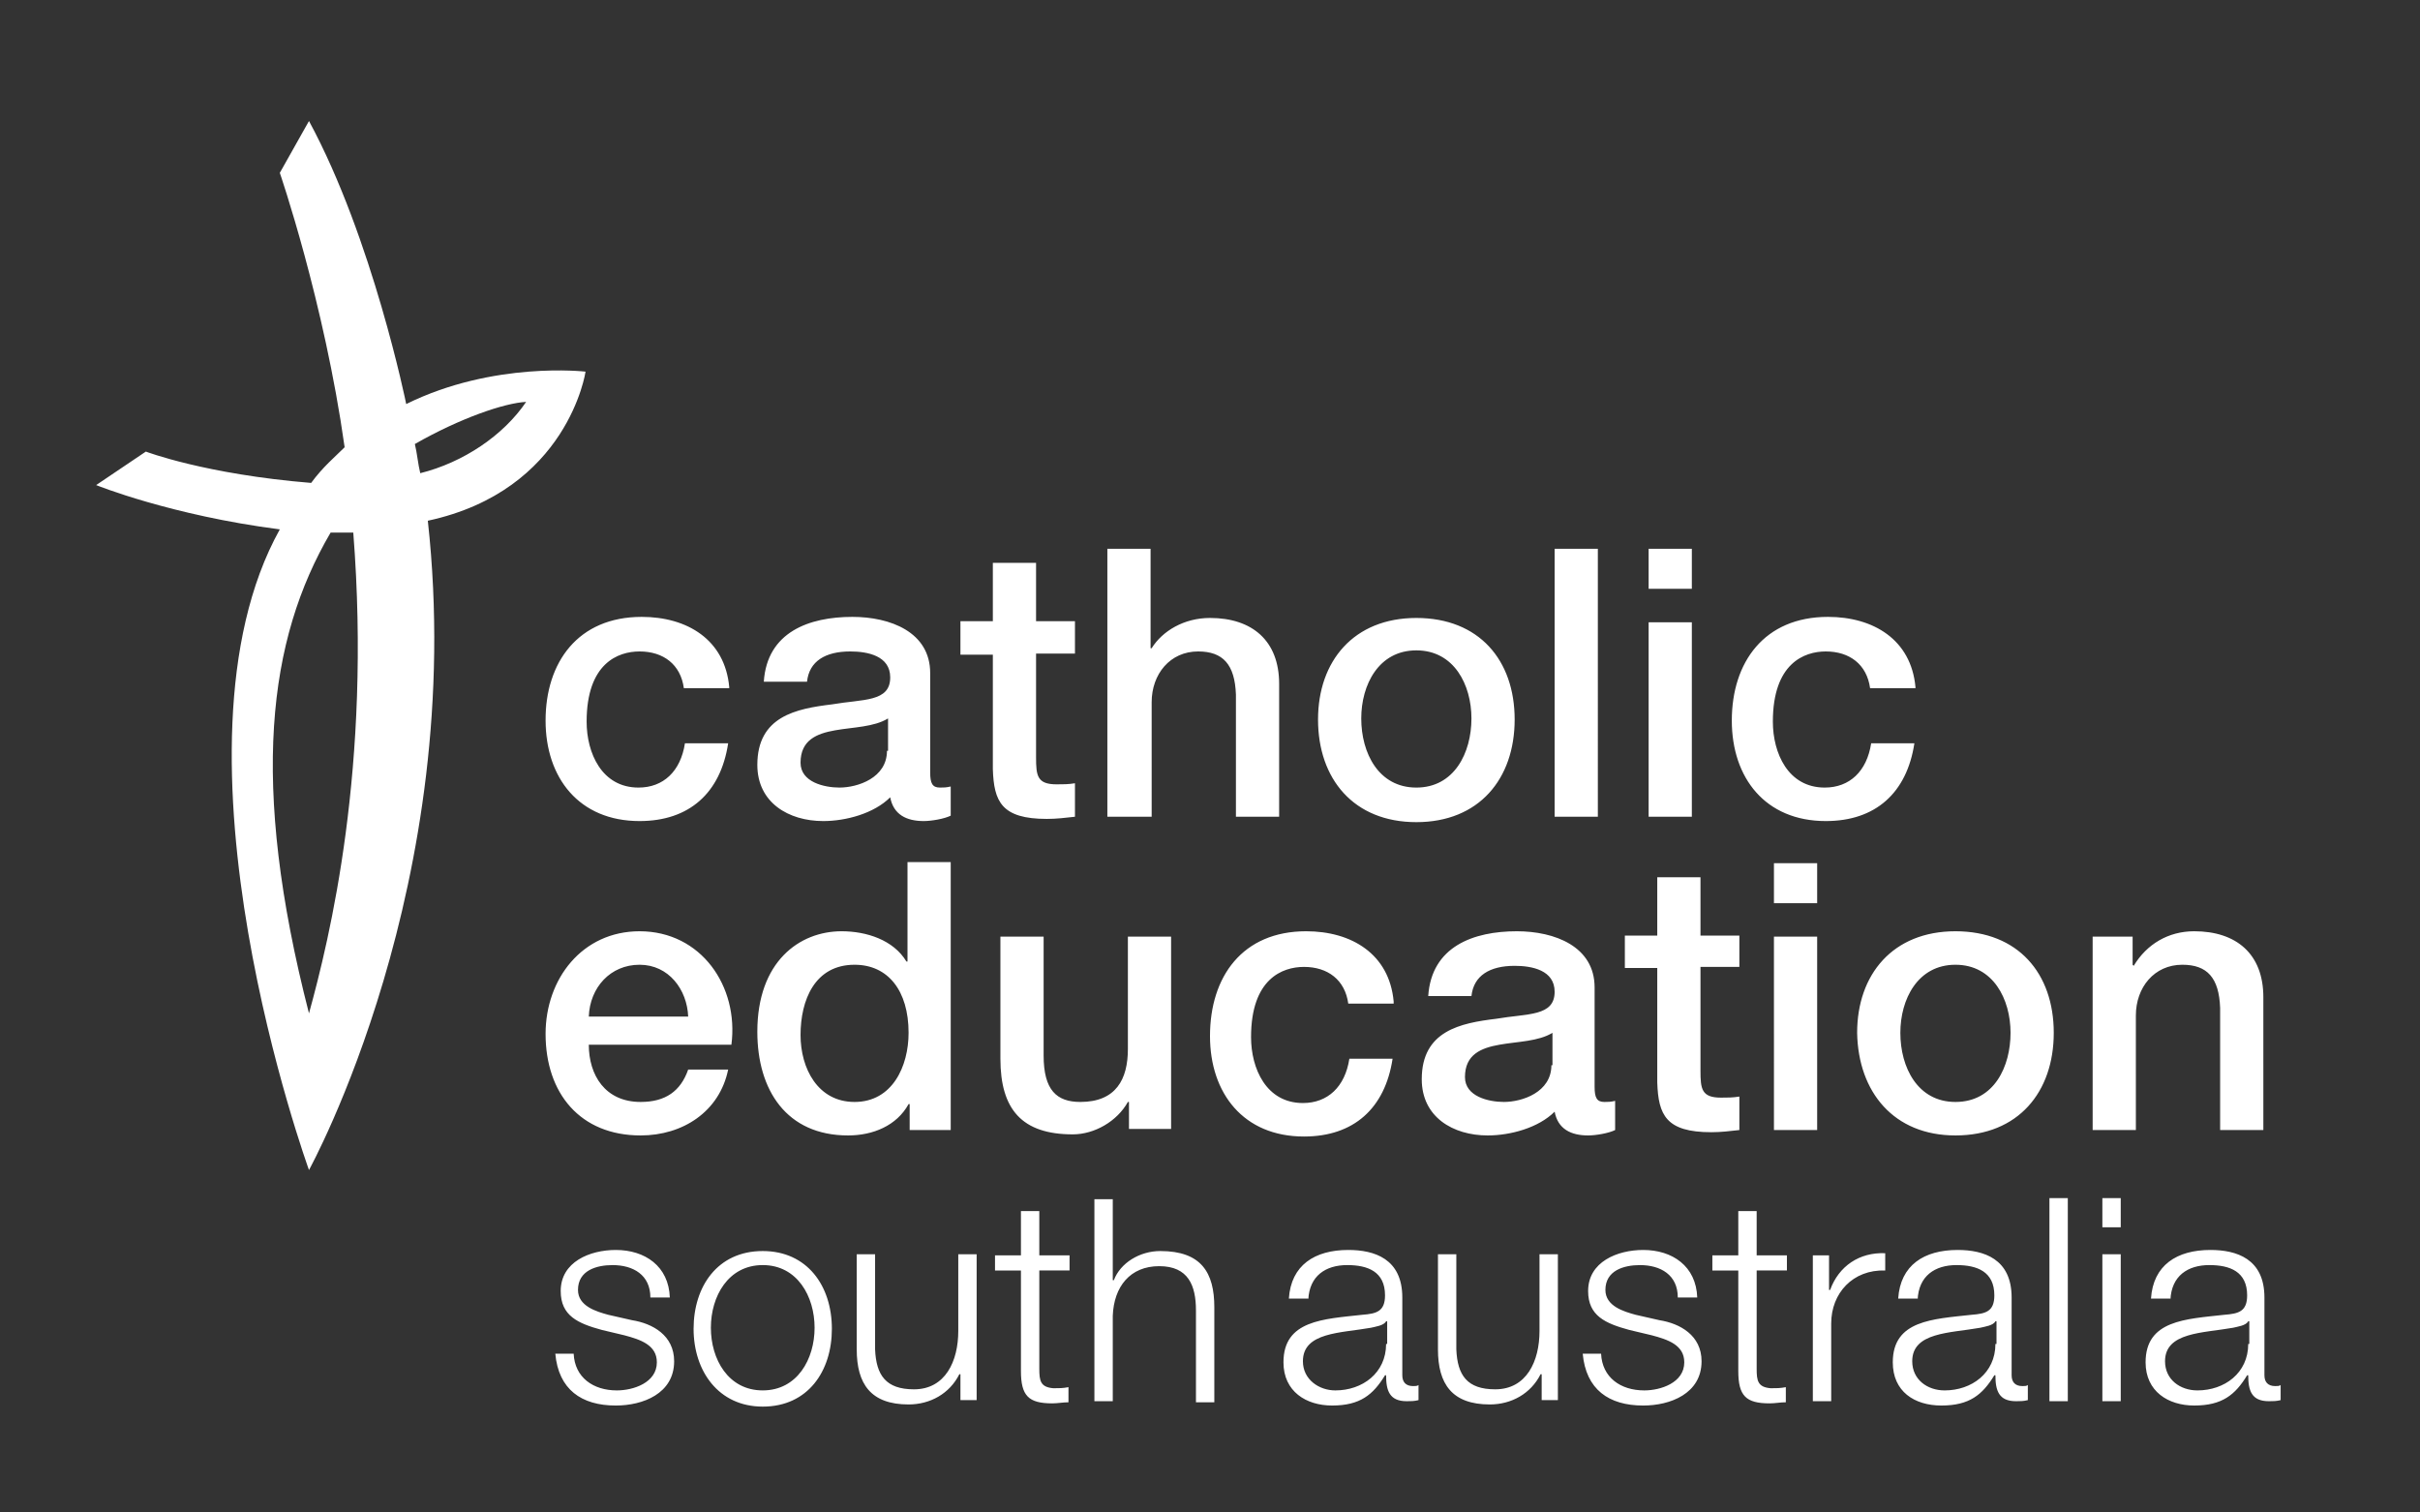 <?xml version="1.0" encoding="utf-8"?>
<!-- Generator: Adobe Illustrator 18.1.0, SVG Export Plug-In . SVG Version: 6.00 Build 0)  -->
<svg version="1.1" id="Layer_1" xmlns="http://www.w3.org/2000/svg" xmlns:xlink="http://www.w3.org/1999/xlink" x="0px" y="0px"
	 viewBox="0 0 224 140" enable-background="new 0 0 224 140" xml:space="preserve">
<rect x="0" y="0" width="224" height="140" fill="#333333" stroke="none"/>
<g>
	<path fill="#FFFFFF" d="M193.7,104.6h4V94c0-2.6,1.7-4.7,4.3-4.7c2.3,0,3.4,1.2,3.5,4v11.3h4V92.3c0-4-2.5-6.1-6.4-6.1
		c-2.4,0-4.4,1.2-5.6,3.2l-0.1-0.1v-2.6h-3.7V104.6z M181,105.1c5.8,0,9.1-4,9.1-9.5c0-5.5-3.3-9.4-9.1-9.4c-5.8,0-9.1,4-9.1,9.4
		C172,101.1,175.3,105.1,181,105.1 M181,102c-3.5,0-5.1-3.2-5.1-6.4c0-3.1,1.6-6.3,5.1-6.3c3.5,0,5.1,3.2,5.1,6.3
		C186.1,98.7,184.6,102,181,102 M164.2,83.6h4v-3.7h-4V83.6z M164.2,104.6h4V86.7h-4V104.6z M150.4,89.6h3v10.6c0.1,3,0.8,4.6,5,4.6
		c0.9,0,1.7-0.1,2.6-0.2v-3.1c-0.6,0.1-1.1,0.1-1.7,0.1c-1.8,0-1.9-0.8-1.9-2.5v-9.6h3.6v-2.9h-3.6v-5.4h-4v5.4h-3V89.6z
		 M147.6,91.4c0-3.8-3.7-5.2-7.2-5.2c-4,0-7.9,1.4-8.2,6h4c0.2-1.9,1.7-2.8,4-2.8c1.6,0,3.7,0.4,3.7,2.4c0,2.3-2.5,2-5.4,2.5
		c-3.3,0.4-6.9,1.1-6.9,5.6c0,3.5,2.9,5.2,6.1,5.2c2.1,0,4.7-0.7,6.2-2.2c0.3,1.6,1.5,2.2,3.1,2.2c0.7,0,1.9-0.2,2.5-0.5v-2.7
		c-0.4,0.1-0.7,0.1-1,0.1c-0.7,0-0.9-0.4-0.9-1.4V91.4z M143.6,98.6c0,2.5-2.7,3.4-4.4,3.4c-1.4,0-3.6-0.5-3.6-2.3
		c0-2.1,1.5-2.7,3.2-3c1.7-0.3,3.6-0.3,4.9-1.1V98.6z M129,92.7c-0.4-4.4-3.9-6.5-8.1-6.5c-5.9,0-8.9,4.2-8.9,9.7
		c0,5.3,3.1,9.3,8.7,9.3c4.6,0,7.5-2.6,8.2-7.2h-4c-0.4,2.6-2,4.1-4.3,4.1c-3.4,0-4.8-3.2-4.8-6.1c0-5.4,2.9-6.5,4.9-6.5
		c2.2,0,3.8,1.2,4.1,3.4H129z M108.4,86.7h-4v10.4c0,2.8-1.1,4.9-4.4,4.9c-2.2,0-3.4-1.1-3.4-4.3v-11h-4V98c0,4.7,2,7,6.7,7
		c2,0,4.1-1.2,5.1-3h0.1v2.5h3.9V86.7z M88,79.8h-4V89h-0.1c-1.2-2-3.7-2.8-6-2.8c-3.9,0-7.8,2.8-7.8,9.3c0,5.4,2.7,9.6,8.4,9.6
		c2.3,0,4.5-0.9,5.6-2.9h0.1v2.4H88V79.8z M74.1,95.8c0-3.2,1.3-6.5,5-6.5c3.1,0,5,2.4,5,6.3c0,3.1-1.5,6.4-5,6.4
		C75.7,102,74.1,98.9,74.1,95.8 M54.5,94.1c0.1-2.7,2-4.8,4.7-4.8c2.7,0,4.4,2.3,4.5,4.8H54.5z M67.7,96.7
		c0.7-5.4-2.8-10.5-8.5-10.5c-5.3,0-8.7,4.4-8.7,9.5c0,5.5,3.2,9.4,8.8,9.4c3.9,0,7.3-2.2,8.1-6.1h-3.7c-0.7,2-2.1,3-4.4,3
		c-3.3,0-4.8-2.5-4.8-5.3H67.7z"/>
	<path fill="#FFFFFF" d="M177.3,63.6c-0.4-4.4-3.9-6.5-8.1-6.5c-5.9,0-8.9,4.2-8.9,9.6c0,5.3,3.1,9.3,8.7,9.3c4.6,0,7.5-2.6,8.2-7.2
		h-4c-0.4,2.6-2,4.1-4.3,4.1c-3.4,0-4.8-3.2-4.8-6.1c0-5.4,2.9-6.5,4.9-6.5c2.2,0,3.8,1.2,4.1,3.4H177.3z M152.6,54.5h4v-3.7h-4
		V54.5z M152.6,75.6h4V57.6h-4V75.6z M143.9,75.6h4V50.8h-4V75.6z M131.1,76.1c5.8,0,9.1-4,9.1-9.5c0-5.5-3.3-9.4-9.1-9.4
		s-9.1,4-9.1,9.4C122,72.1,125.3,76.1,131.1,76.1 M131.1,72.9c-3.5,0-5.1-3.2-5.1-6.4c0-3.1,1.6-6.3,5.1-6.3c3.5,0,5.1,3.2,5.1,6.3
		C136.2,69.7,134.6,72.9,131.1,72.9 M102.6,75.6h4V65c0-2.6,1.7-4.7,4.3-4.7c2.3,0,3.4,1.2,3.5,4v11.3h4V63.3c0-4-2.5-6.1-6.4-6.1
		c-2.4,0-4.4,1.2-5.4,2.8h-0.1v-9.2h-4V75.6z M88.9,60.6h3v10.6c0.1,3,0.8,4.6,5,4.6c0.9,0,1.7-0.1,2.6-0.2v-3.1
		c-0.6,0.1-1.1,0.1-1.7,0.1c-1.8,0-1.9-0.8-1.9-2.5v-9.6h3.6v-3h-3.6v-5.4h-4v5.4h-3V60.6z M86.1,62.3c0-3.8-3.7-5.2-7.2-5.2
		c-4,0-7.9,1.4-8.2,6h4c0.2-1.9,1.7-2.8,4-2.8c1.6,0,3.7,0.4,3.7,2.4c0,2.3-2.5,2-5.4,2.5c-3.3,0.4-6.9,1.1-6.9,5.6
		c0,3.5,2.9,5.2,6.1,5.2c2.1,0,4.7-0.7,6.2-2.2c0.3,1.6,1.5,2.2,3.1,2.2c0.7,0,1.9-0.2,2.5-0.5v-2.7c-0.4,0.1-0.7,0.1-1,0.1
		c-0.7,0-0.9-0.4-0.9-1.4V62.3z M82.1,69.5c0,2.5-2.7,3.4-4.4,3.4c-1.4,0-3.6-0.5-3.6-2.3c0-2.1,1.5-2.7,3.2-3
		c1.7-0.3,3.6-0.3,4.9-1.1V69.5z M67.5,63.6c-0.4-4.4-3.9-6.5-8.1-6.5c-5.9,0-8.9,4.2-8.9,9.6c0,5.3,3.1,9.3,8.7,9.3
		c4.6,0,7.5-2.6,8.2-7.2h-4c-0.4,2.6-2,4.1-4.3,4.1c-3.4,0-4.8-3.2-4.8-6.1c0-5.4,2.9-6.5,4.9-6.5c2.2,0,3.8,1.2,4.1,3.4H67.5z"/>
	<path fill="#FFFFFF" d="M200.9,120.3c0.1-2.2,1.6-3.2,3.6-3.2c1.9,0,3.5,0.6,3.5,2.8c0,1.5-0.8,1.7-2.1,1.8
		c-3.6,0.4-7.3,0.5-7.3,4.4c0,2.7,2.1,4,4.5,4c2.6,0,3.8-1,4.9-2.8h0.1c0,1.4,0.3,2.4,1.9,2.4c0.4,0,0.7,0,1.1-0.1v-1.4
		c-0.1,0.1-0.3,0.1-0.5,0.1c-0.7,0-1-0.4-1-1v-7.2c0-3.6-2.6-4.4-5-4.4c-3.1,0-5.3,1.4-5.5,4.5H200.9z M208.1,124.4
		c0,2.7-2.2,4.3-4.7,4.3c-1.6,0-3-1-3-2.7c0-2.7,3.5-2.6,6.3-3.1c0.4-0.1,1.2-0.2,1.4-0.6h0.1V124.4z M194.6,113.6h1.7v-2.7h-1.7
		V113.6z M194.6,129.7h1.7v-13.6h-1.7V129.7z M189.7,129.7h1.7v-18.8h-1.7V129.7z M177.5,120.3c0.1-2.2,1.6-3.2,3.6-3.2
		c1.9,0,3.5,0.6,3.5,2.8c0,1.5-0.8,1.7-2.1,1.8c-3.6,0.4-7.3,0.5-7.3,4.4c0,2.7,2,4,4.5,4c2.6,0,3.8-1,4.9-2.8h0.1
		c0,1.4,0.3,2.4,1.9,2.4c0.4,0,0.7,0,1.1-0.1v-1.4c-0.1,0.1-0.3,0.1-0.5,0.1c-0.7,0-1-0.4-1-1v-7.2c0-3.6-2.6-4.4-5-4.4
		c-3.1,0-5.3,1.4-5.5,4.5H177.5z M184.7,124.4c0,2.7-2.2,4.3-4.7,4.3c-1.6,0-3-1-3-2.7c0-2.7,3.5-2.6,6.3-3.1
		c0.4-0.1,1.2-0.2,1.4-0.6h0.1V124.4z M167.8,129.7h1.7v-7.2c0-2.8,2-5,5-4.9V116c-2.4-0.1-4.3,1.2-5.1,3.4h-0.1v-3.2h-1.5V129.7z
		 M162.6,112.1h-1.7v4.1h-2.4v1.4h2.4v9.3c0,2.3,0.7,3,2.9,3c0.5,0,1-0.1,1.5-0.1v-1.4c-0.5,0.1-0.9,0.1-1.4,0.1
		c-1.2-0.1-1.3-0.7-1.3-1.8v-9.1h2.8v-1.4h-2.8V112.1z M157.1,120.1c-0.1-2.9-2.3-4.4-5-4.4c-2.4,0-5.1,1.1-5.1,3.8
		c0,2.3,1.6,3,3.8,3.6l2.1,0.5c1.5,0.4,3,0.9,3,2.5c0,1.9-2.2,2.6-3.7,2.6c-2.2,0-3.9-1.2-4-3.4h-1.7c0.3,3.3,2.4,4.8,5.6,4.8
		c2.5,0,5.4-1.1,5.4-4.1c0-2.4-2-3.5-3.9-3.8l-2.2-0.5c-1.1-0.3-2.8-0.8-2.8-2.3c0-1.8,1.7-2.3,3.2-2.3c1.9,0,3.5,0.9,3.5,3H157.1z
		 M144.2,116.1h-1.7v7.1c0,2.8-1.2,5.4-4.1,5.4c-2.6,0-3.5-1.3-3.6-3.7v-8.8h-1.7v8.8c0,3.2,1.3,5.1,4.8,5.1c2,0,3.8-1,4.7-2.8h0.1
		v2.4h1.5V116.1z M121.1,120.3c0.1-2.2,1.6-3.2,3.6-3.2c1.9,0,3.5,0.6,3.5,2.8c0,1.5-0.8,1.7-2.1,1.8c-3.6,0.4-7.3,0.5-7.3,4.4
		c0,2.7,2.1,4,4.5,4c2.6,0,3.8-1,4.9-2.8h0.1c0,1.4,0.3,2.4,1.9,2.4c0.4,0,0.7,0,1.1-0.1v-1.4c-0.1,0.1-0.3,0.1-0.5,0.1
		c-0.7,0-1-0.4-1-1v-7.2c0-3.6-2.6-4.4-5-4.4c-3.1,0-5.3,1.4-5.5,4.5H121.1z M128.3,124.4c0,2.7-2.2,4.3-4.7,4.3c-1.5,0-3-1-3-2.7
		c0-2.7,3.5-2.6,6.3-3.1c0.4-0.1,1.2-0.2,1.4-0.6h0.1V124.4z M101.3,129.7h1.7v-7.9c0.1-2.7,1.6-4.6,4.3-4.6c2.7,0,3.4,1.8,3.4,4.1
		v8.5h1.7V121c0-3.2-1.2-5.2-5-5.2c-1.9,0-3.7,1.1-4.3,2.7H103v-7.5h-1.7V129.7z M96.2,112.1h-1.7v4.1h-2.4v1.4h2.4v9.3
		c0,2.3,0.7,3,2.9,3c0.5,0,1-0.1,1.5-0.1v-1.4c-0.5,0.1-0.9,0.1-1.4,0.1c-1.2-0.1-1.3-0.7-1.3-1.8v-9.1h2.8v-1.4h-2.8V112.1z
		 M90.4,116.1h-1.7v7.1c0,2.8-1.2,5.4-4.1,5.4c-2.6,0-3.5-1.3-3.6-3.7v-8.8h-1.7v8.8c0,3.2,1.3,5.1,4.8,5.1c2,0,3.8-1,4.7-2.8h0.1
		v2.4h1.5V116.1z M70.6,117.1c3.2,0,4.8,2.9,4.8,5.8c0,2.9-1.6,5.8-4.8,5.8c-3.2,0-4.8-2.9-4.8-5.8C65.8,120,67.4,117.1,70.6,117.1
		 M70.6,115.8c-4.2,0-6.4,3.3-6.4,7.2c0,3.9,2.3,7.2,6.4,7.2c4.2,0,6.4-3.3,6.4-7.2C77,119,74.7,115.8,70.6,115.8 M62,120.1
		c-0.1-2.9-2.3-4.4-5-4.4c-2.4,0-5.1,1.1-5.1,3.8c0,2.3,1.6,3,3.8,3.6l2.1,0.5c1.5,0.4,3,0.9,3,2.5c0,1.9-2.2,2.6-3.7,2.6
		c-2.2,0-3.9-1.2-4-3.4h-1.7c0.3,3.3,2.4,4.8,5.6,4.8c2.5,0,5.4-1.1,5.4-4.1c0-2.4-2-3.5-3.9-3.8l-2.2-0.5c-1.1-0.3-2.8-0.8-2.8-2.3
		c0-1.8,1.7-2.3,3.2-2.3c1.9,0,3.5,0.9,3.5,3H62z"/>
	<path fill="#FFFFFF" d="M38.4,41.1c0.2,0.8,0.3,1.9,0.5,2.7c4-1,7.7-3.5,9.8-6.6C46.7,37.3,42.6,38.7,38.4,41.1 M30.6,49.3
		c-5.8,9.9-7.5,23.1-2,44.5c1.9-6.9,5.8-22.8,4.1-44.5C32.1,49.3,31.1,49.3,30.6,49.3 M28.6,108.3c0,0-14.1-38.8-2.7-59.3
		c-10.1-1.3-17-4.1-17-4.1l4.6-3.1c0,0,5.5,2.1,15.3,2.9c1.1-1.5,2.2-2.4,3.1-3.3C30,27.9,25.9,16,25.9,16l2.7-4.8
		c5.9,10.9,9,26.2,9,26.2c8.1-4,16.6-3,16.6-3s-1.6,11-14.6,13.8C43.3,81.7,28.6,108.3,28.6,108.3"/>
</g>
</svg>
